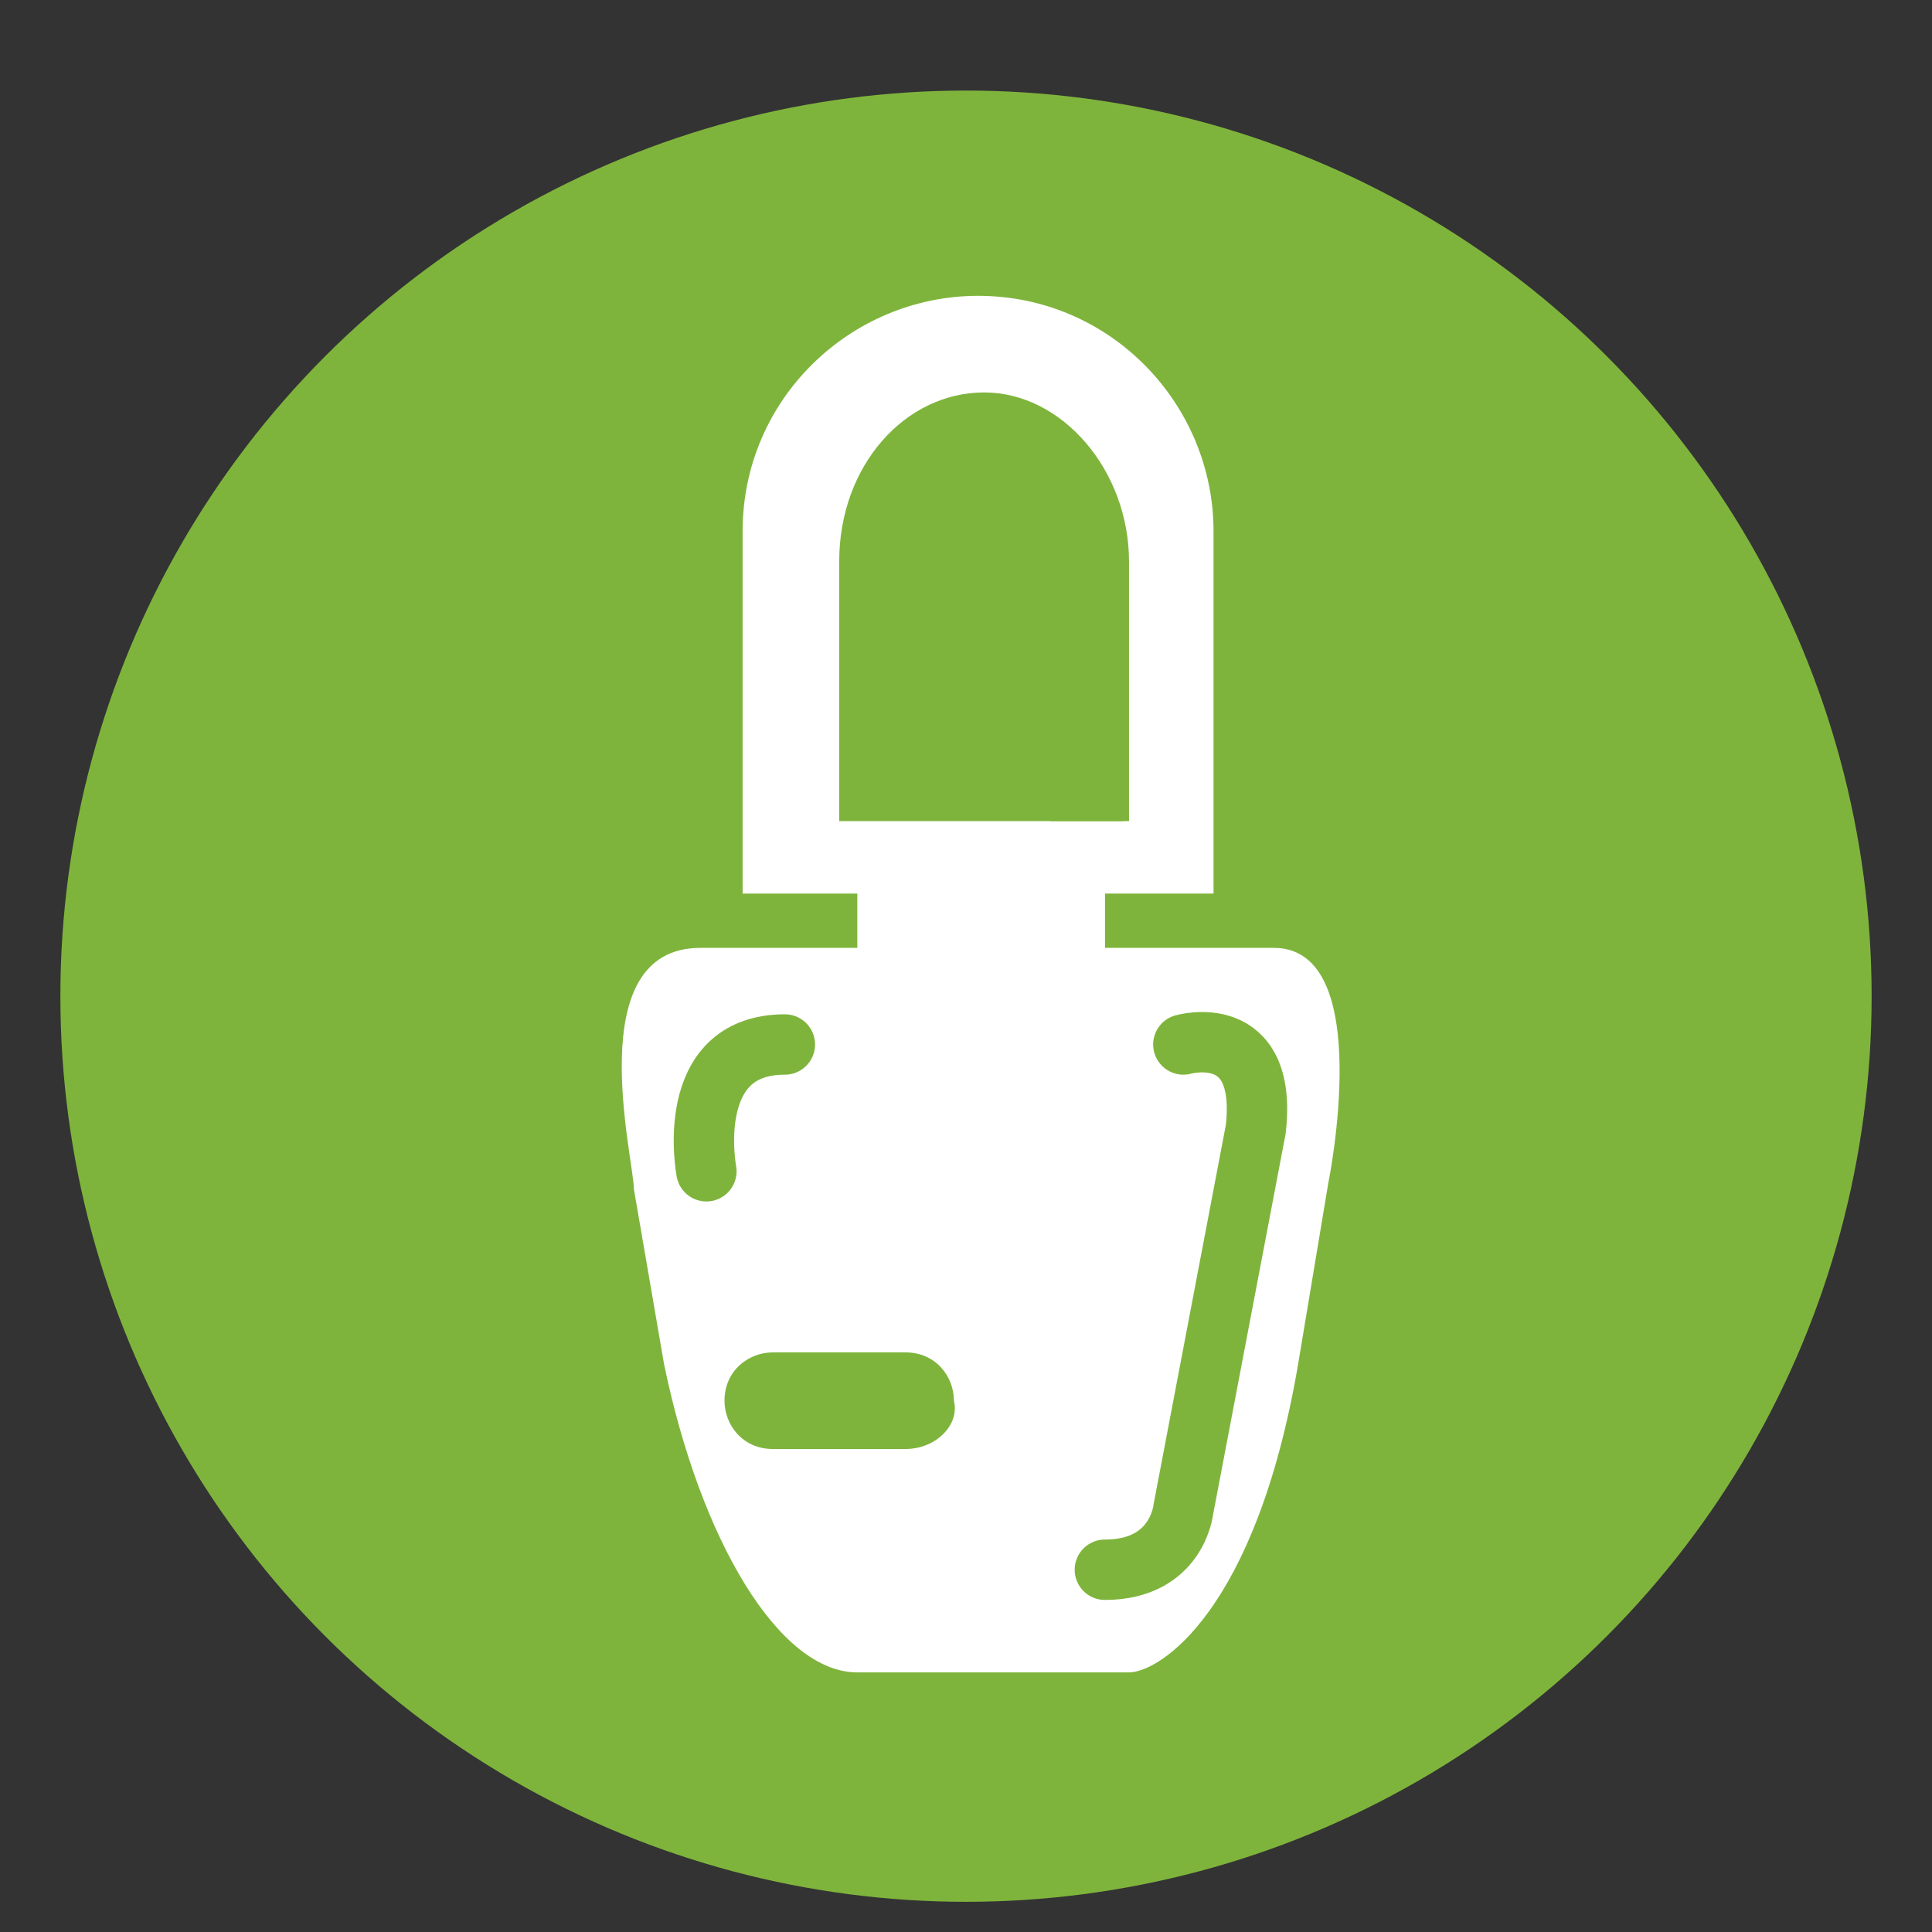 <?xml version="1.0" encoding="utf-8"?>
<!-- Generator: Adobe Illustrator 26.3.1, SVG Export Plug-In . SVG Version: 6.00 Build 0)  -->
<svg version="1.1" id="Layer_1" xmlns="http://www.w3.org/2000/svg" xmlns:xlink="http://www.w3.org/1999/xlink" x="0px" y="0px"
	 viewBox="0 0 32 32" style="enable-background:new 0 0 32 32;" xml:space="preserve">
<rect x="0" y="0" width="32" height="32" fill="#333333" stroke="none"/>
<style type="text/css">
	.st0{fill:#7FB43C;}
	.st1{fill:#FFFFFF;}
	.st2{fill:none;stroke:#7FB43C;stroke-linecap:round;stroke-miterlimit:10;}
</style>
<g>
	<circle class="st0" cx="16" cy="16.5" r="15"/>
</g>
<g>
	<rect x="14.2" y="14.3" class="st1" width="4.1" height="1.8"/>
	<path class="st1" d="M18.7,27.7h-4.5c-1.3,0-2.6-2.2-3.2-5.1l-0.5-2.9c0-0.5-0.9-4,1.1-4h9.5c1.7,0,0.9,3.9,0.9,3.9l-0.5,3
		C20.8,26.7,19.2,27.7,18.7,27.7z"/>
	<path class="st1" d="M16.2,14.8l-0.2,0c-2.2,0-3.7,0-3.7,0l0,0v-6c0-2.2,1.8-3.9,3.9-3.9h0c2.2,0,3.9,1.8,3.9,3.9v6l0,0
		C20.2,14.8,18.4,14.8,16.2,14.8z"/>
	<g>
		<path class="st0" d="M16.2,13.6l-0.1,0c-1.3,0-2.2,0-2.2,0l0,0V9.3c0-1.6,1.1-2.8,2.4-2.8h0c1.3,0,2.4,1.3,2.4,2.8v4.3l0,0
			C18.6,13.6,17.5,13.6,16.2,13.6z"/>
	</g>
	<path class="st0" d="M17.4,6.9c0.1,0,0.2,0.1,0.2,0.1c0.6,0.5,1,1.3,1,2.3v4.3l0,0c0,0-0.4,0-1,0c-0.1,0-0.2,0-0.2,0"/>
	<g>
		<path class="st0" d="M15,24h-2.2c-0.5,0-0.8-0.4-0.8-0.8l0,0c0-0.5,0.4-0.8,0.8-0.8H15c0.5,0,0.8,0.4,0.8,0.8l0,0
			C15.9,23.6,15.5,24,15,24z"/>
	</g>
	<path class="st2" d="M11.7,19.4c0,0-0.4-2.1,1.3-2.1"/>
	<path class="st2" d="M19.6,17.3c0,0,1.4-0.4,1.2,1.4L19.6,25c0,0-0.1,1-1.3,1"/>
	<rect x="16.5" y="14.8" class="st1" width="1.8" height="1"/>
</g>
</svg>
